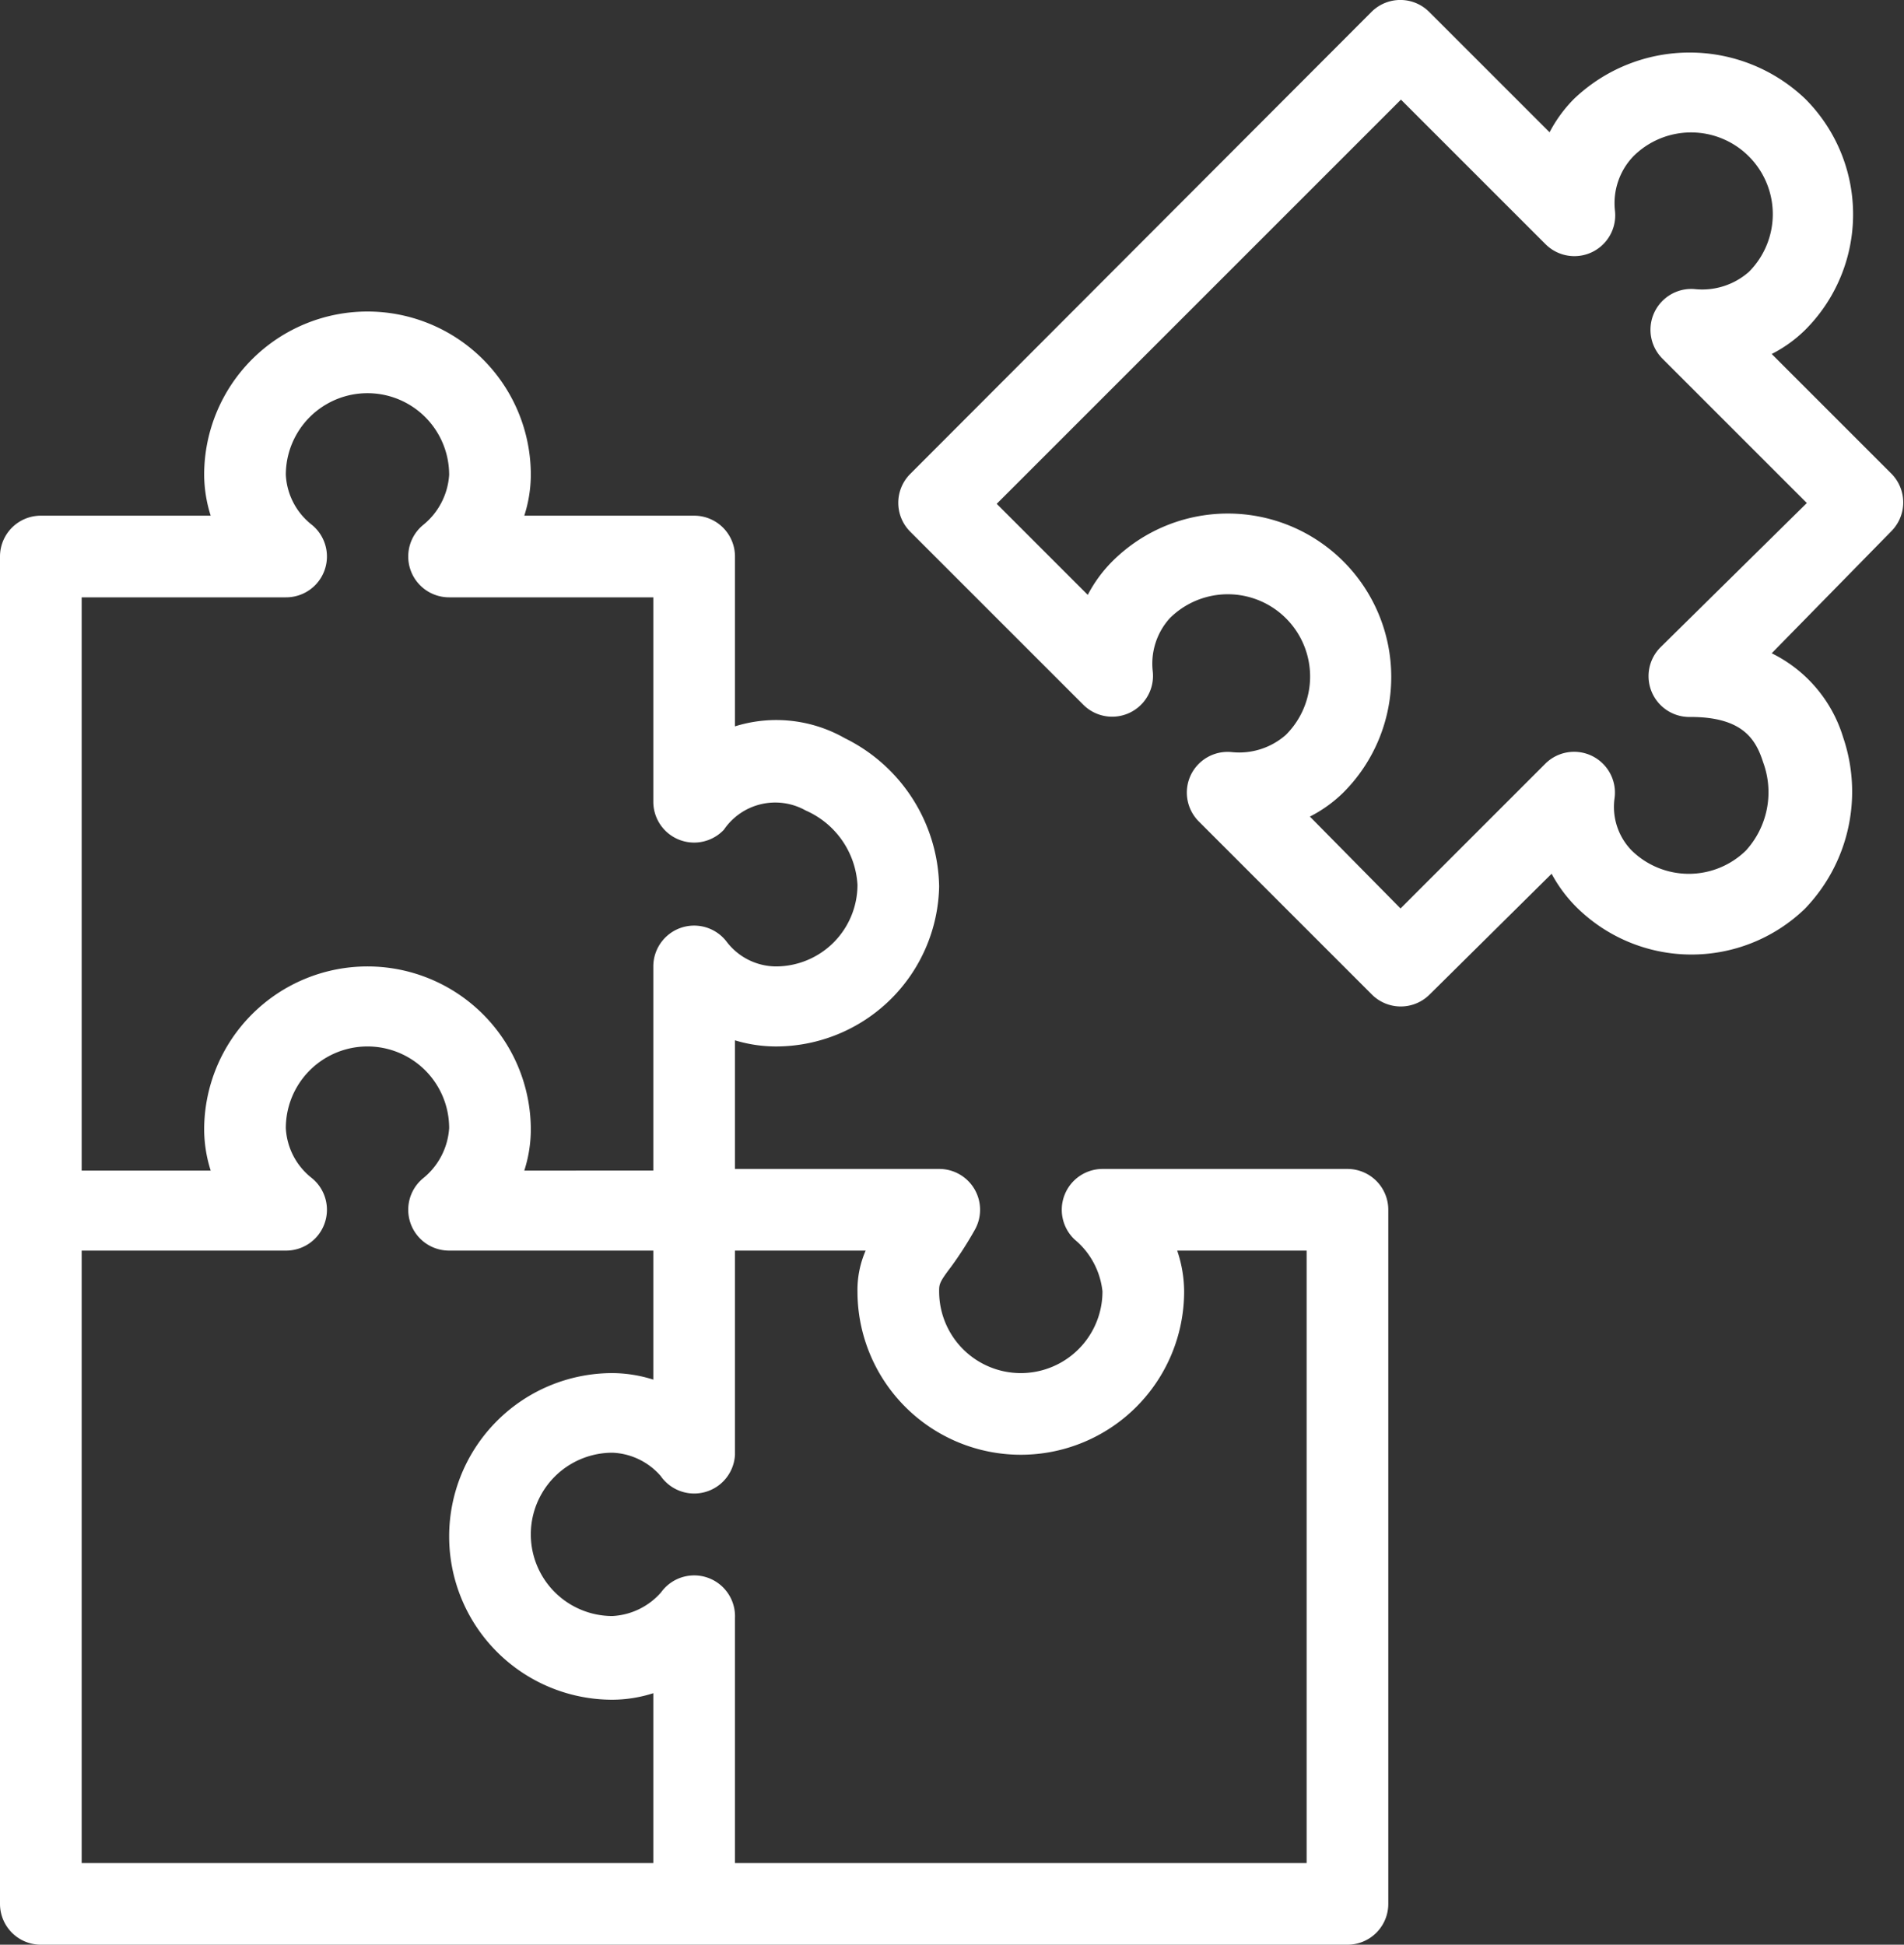 <svg xmlns="http://www.w3.org/2000/svg" viewBox="0 0 46.63 47.63"><rect x="0" y="0" width="46.63" height="47.63" fill="#333333" stroke="none"/><defs><style>.cls-1{fill:#fff;}</style></defs><title>mosaic</title><g id="Слой_2" data-name="Слой 2"><g id="icons"><path class="cls-1" d="M46.33,11.61,43.39,8.67a3.29,3.29,0,0,0,.82-.59,4,4,0,0,0,0-5.66,4.1,4.1,0,0,0-5.66,0,3.37,3.37,0,0,0-.6.82L35,.29a1,1,0,0,0-1.41,0L22.29,11.61a1,1,0,0,0,0,1.41l4.24,4.24a1,1,0,0,0,1.7-.83,1.66,1.66,0,0,1,.42-1.29A2,2,0,1,1,31.49,18a1.73,1.73,0,0,1-1.33.42,1,1,0,0,0-1,.57,1,1,0,0,0,.2,1.13l4.24,4.24a1,1,0,0,0,1.41,0L38,21.4a3.48,3.48,0,0,0,.6.81,4,4,0,0,0,5.6.05,4.13,4.13,0,0,0,.94-4.2A3.39,3.39,0,0,0,43.39,16L46.33,13A1,1,0,0,0,46.33,11.61Zm-5.66,4.24a1,1,0,0,0,.73,1.71c1.27,0,1.6.54,1.78,1.11a2.12,2.12,0,0,1-.42,2.16,2,2,0,0,1-2.8,0,1.53,1.53,0,0,1-.42-1.27,1,1,0,0,0-1.7-.85l-3.54,3.54L32.08,20a3.3,3.3,0,0,0,.82-.59,4,4,0,1,0-5.66-5.66,3.36,3.36,0,0,0-.6.82l-2.23-2.23,9.9-9.9,3.54,3.54a1,1,0,0,0,1.7-.83A1.66,1.66,0,0,1,40,3.83a2,2,0,0,1,2.83,0,2,2,0,0,1,0,2.83,1.73,1.73,0,0,1-1.33.42,1,1,0,0,0-.79,1.7l3.54,3.54ZM33,28.63H27a1,1,0,0,0-.68,1.73A1.91,1.91,0,0,1,27,31.63a2,2,0,0,1-4,0c0-.17,0-.22.29-.6a8.91,8.91,0,0,0,.59-.92A1,1,0,0,0,23,28.63H18V25.48a3.48,3.48,0,0,0,1,.15,4,4,0,0,0,4-3.92,4.13,4.13,0,0,0-2.31-3.63A3.39,3.39,0,0,0,18,17.79V13.63a1,1,0,0,0-1-1H12.84a3.3,3.3,0,0,0,.16-1,4,4,0,1,0-8,0,3.37,3.37,0,0,0,.16,1H1a1,1,0,0,0-1,1v33a1,1,0,0,0,1,1H33a1,1,0,0,0,1-1v-17A1,1,0,0,0,33,28.63Zm-31-14H7a1,1,0,0,0,.62-1.79A1.66,1.66,0,0,1,7,11.63a2,2,0,1,1,4,0,1.72,1.72,0,0,1-.64,1.23A1,1,0,0,0,11,14.63h5v5a1,1,0,0,0,1.73.69,1.52,1.52,0,0,1,2-.47A2.12,2.12,0,0,1,21,21.67a2,2,0,0,1-2,2,1.53,1.53,0,0,1-1.2-.6,1,1,0,0,0-1.8.6v5H12.84a3.3,3.3,0,0,0,.16-1,4,4,0,0,0-8,0,3.37,3.37,0,0,0,.16,1H2Zm14,31H2v-15H7a1,1,0,0,0,.62-1.79A1.66,1.66,0,0,1,7,27.63a2,2,0,0,1,4,0,1.72,1.72,0,0,1-.64,1.23A1,1,0,0,0,11,30.63h5v3.16a3.38,3.38,0,0,0-1-.16,4,4,0,0,0,0,8,3.33,3.33,0,0,0,1-.16Zm16,0H18v-6A1,1,0,0,0,16.19,39a1.7,1.7,0,0,1-1.19.58,2,2,0,0,1,0-4,1.65,1.65,0,0,1,1.18.57A1,1,0,0,0,18,35.63v-5h3.2a2.41,2.41,0,0,0-.2,1,4,4,0,0,0,8,0,3.14,3.14,0,0,0-.17-1H32Z"/></g></g></svg>

